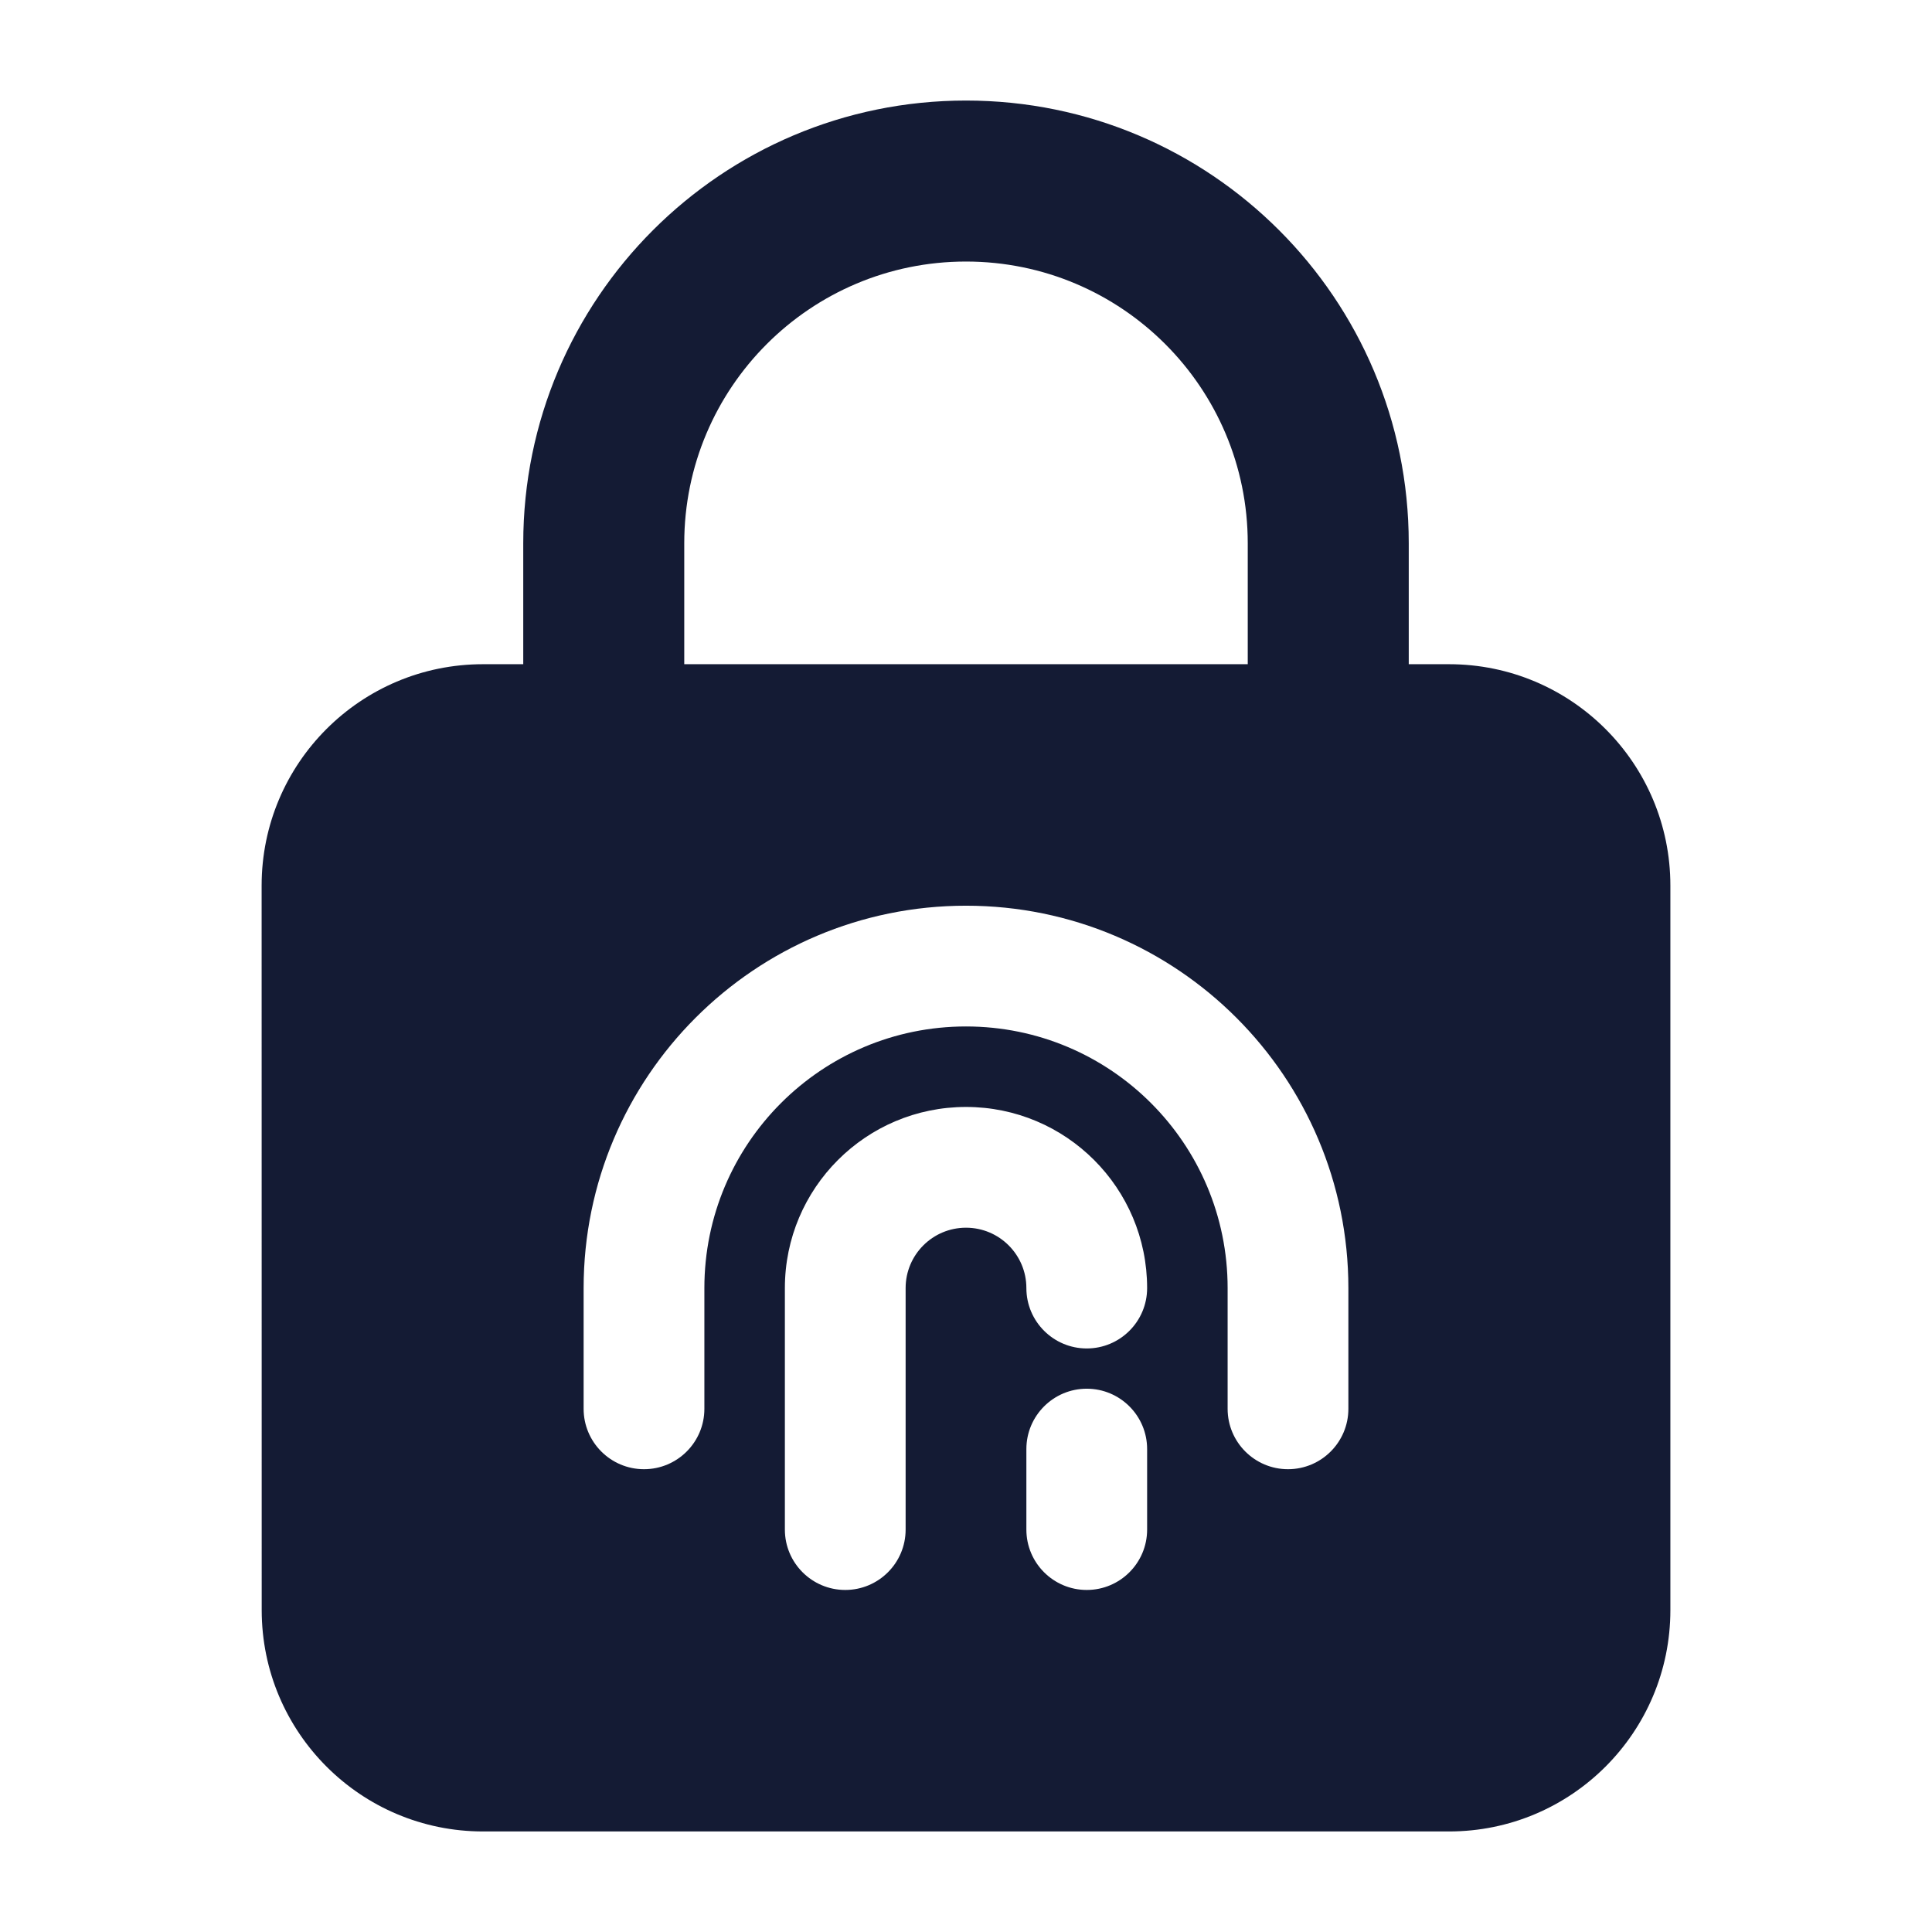 <svg width="24" height="24" viewBox="0 0 24 24" fill="none" xmlns="http://www.w3.org/2000/svg">
<path fill-rule="evenodd" clip-rule="evenodd" d="M6.5 8.251V6.749C6.5 3.711 8.963 1.249 12 1.249C15.038 1.249 17.5 3.711 17.5 6.749V8.251H18C19.519 8.251 20.75 9.482 20.75 11.001V20.001C20.75 21.52 19.519 22.751 18 22.751L6.001 22.751C4.482 22.751 3.251 21.52 3.251 20.001L3.25 11.001C3.25 9.482 4.481 8.251 6 8.251H6.5ZM8.5 6.749C8.5 4.816 10.067 3.249 12 3.249C13.933 3.249 15.5 4.816 15.5 6.749V8.251L8.5 8.251V6.749ZM12 12.751C10.205 12.751 8.75 14.206 8.75 16.001V17.501C8.75 17.915 8.414 18.251 8 18.251C7.586 18.251 7.25 17.915 7.25 17.501V16.001C7.25 13.378 9.377 11.251 12 11.251C14.623 11.251 16.75 13.378 16.75 16.001V17.501C16.75 17.915 16.414 18.251 16 18.251C15.586 18.251 15.25 17.915 15.25 17.501V16.001C15.25 14.206 13.795 12.751 12 12.751ZM11.25 16.001C11.25 15.587 11.586 15.251 12 15.251C12.414 15.251 12.75 15.587 12.75 16.001C12.75 16.415 13.086 16.751 13.5 16.751C13.914 16.751 14.25 16.415 14.25 16.001C14.25 14.758 13.243 13.751 12 13.751C10.758 13.751 9.75 14.758 9.75 16.001V19.001C9.75 19.415 10.086 19.751 10.5 19.751C10.914 19.751 11.25 19.415 11.25 19.001V16.001ZM14.25 18.001C14.25 17.587 13.914 17.251 13.5 17.251C13.086 17.251 12.75 17.587 12.75 18.001V19.001C12.75 19.415 13.086 19.751 13.5 19.751C13.914 19.751 14.25 19.415 14.25 19.001V18.001Z" fill="#141B34"/>
</svg>
